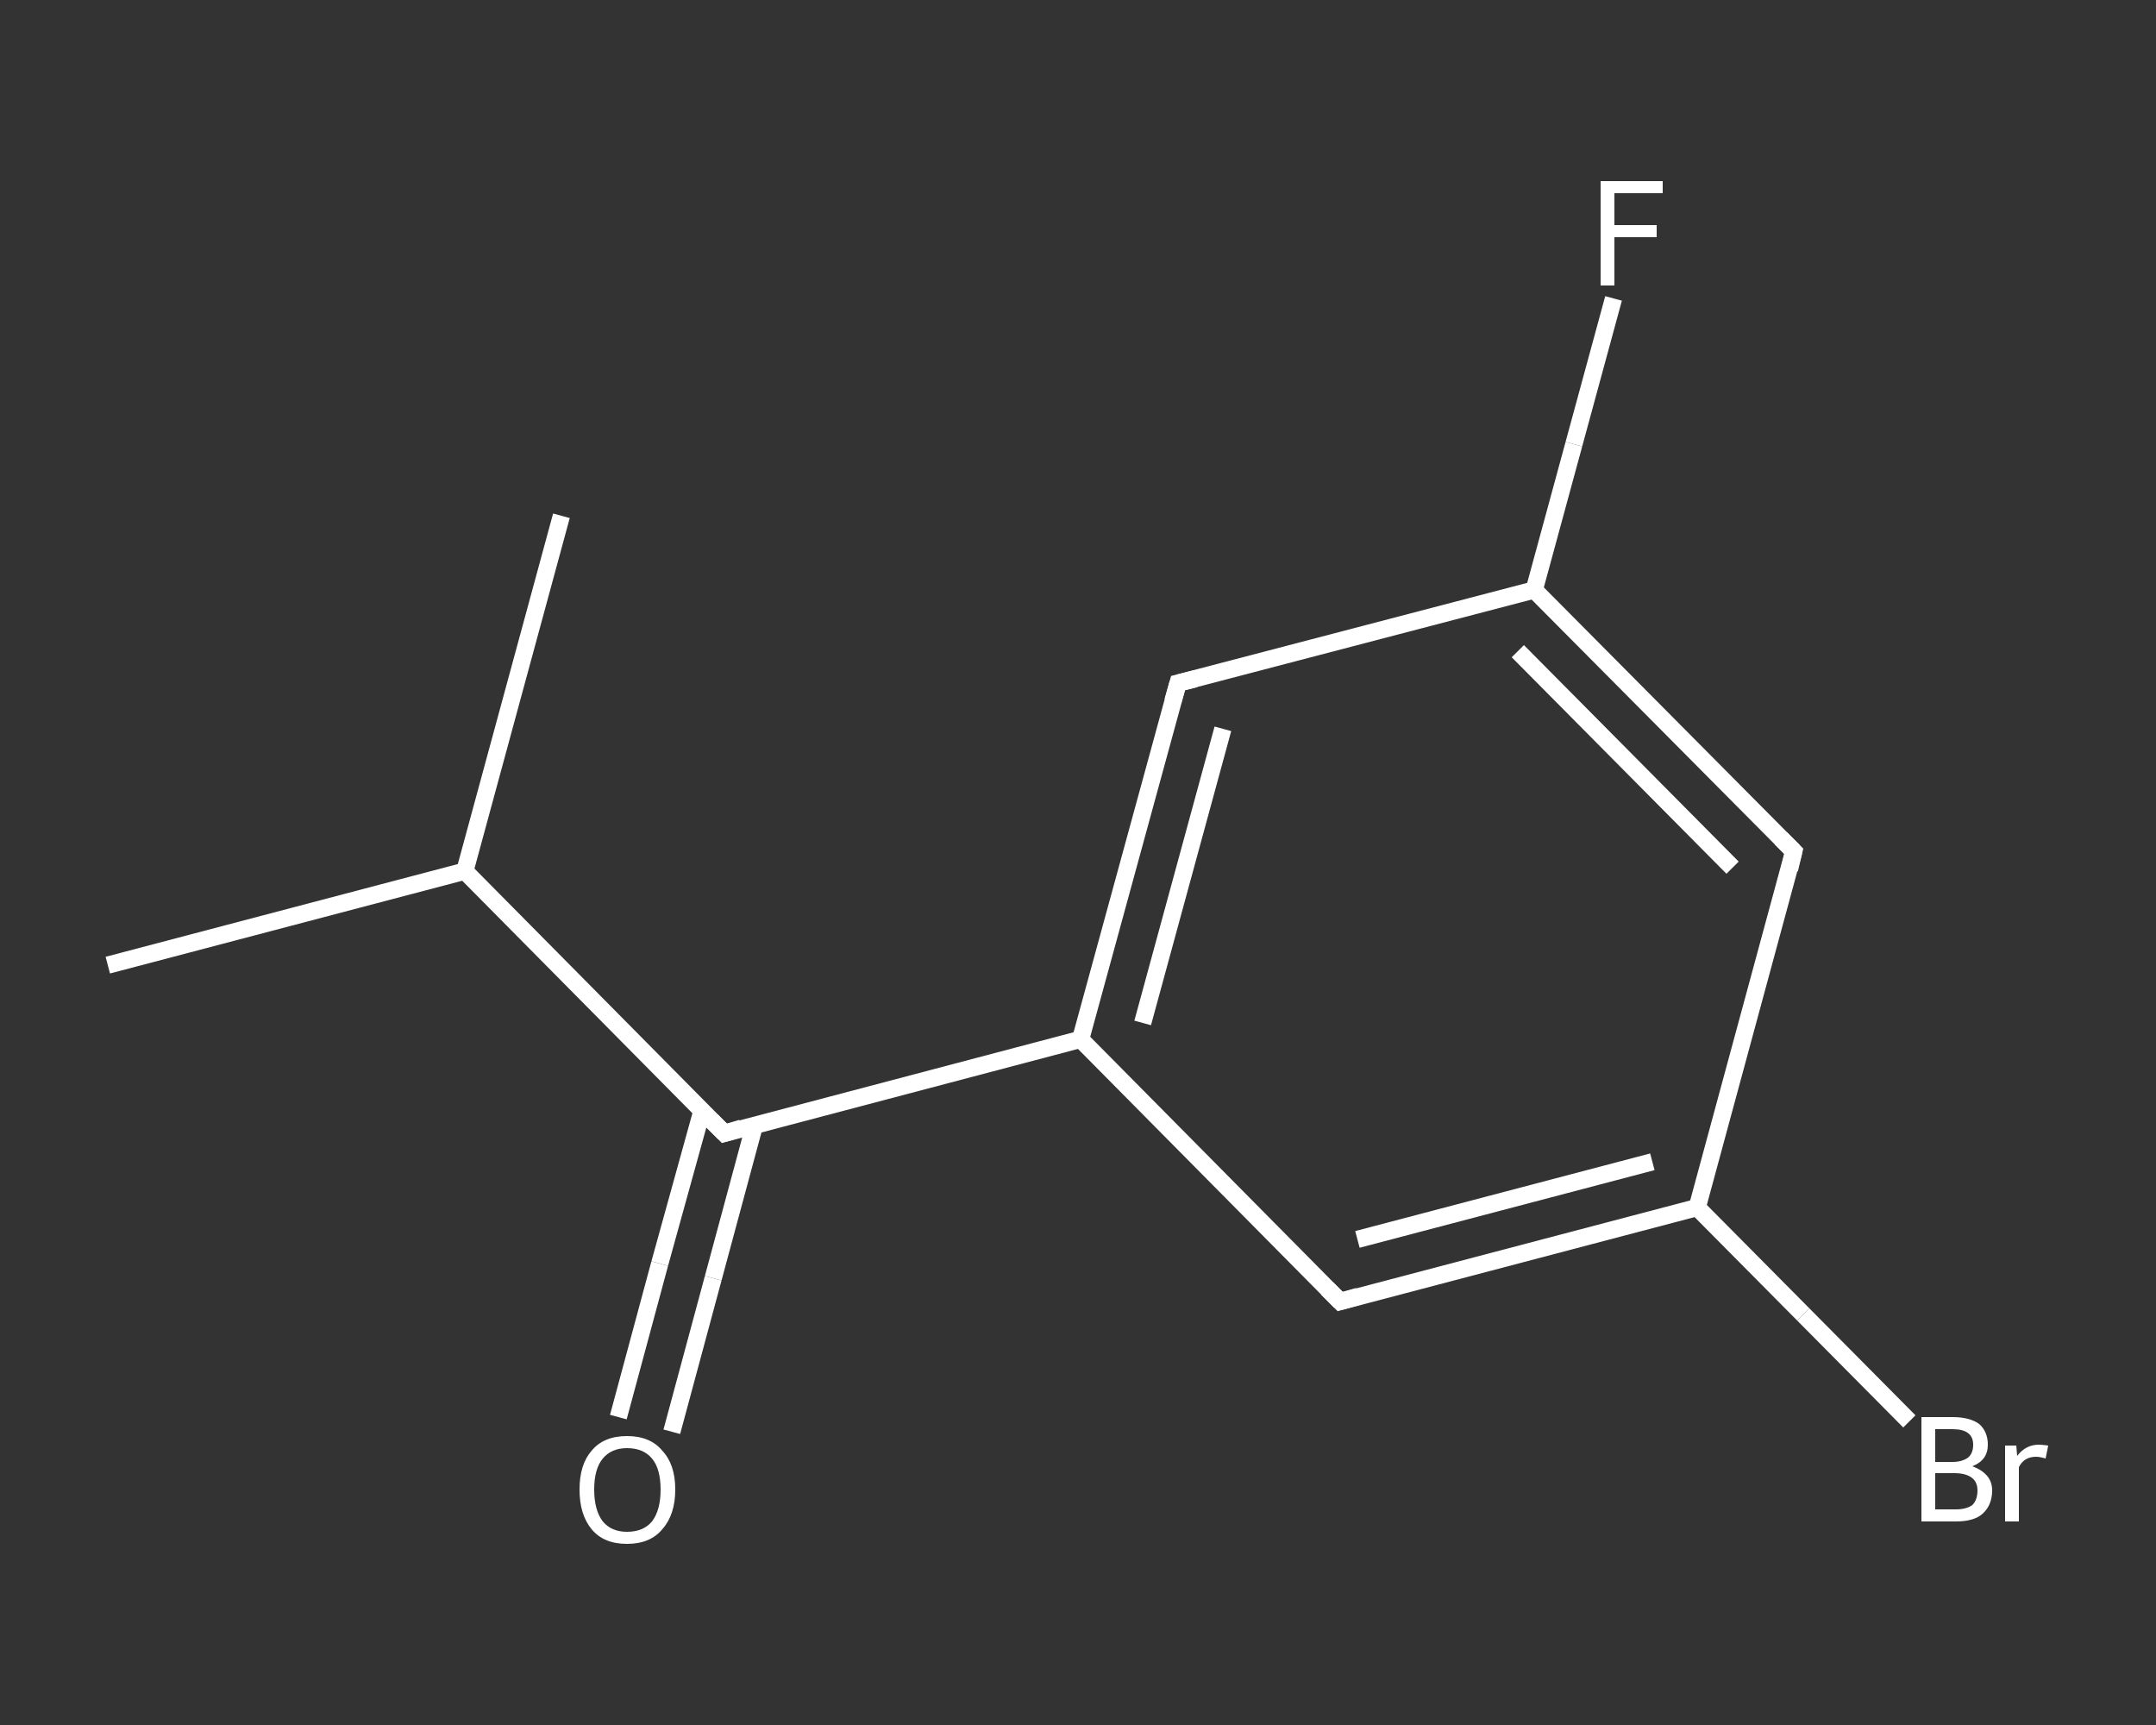 <?xml version='1.0' encoding='iso-8859-1'?>
<svg version='1.1' baseProfile='full'
              xmlns='http://www.w3.org/2000/svg'
                      xmlns:rdkit='http://www.rdkit.org/xml'
                      xmlns:xlink='http://www.w3.org/1999/xlink'
                  xml:space='preserve'
width='250px' height='200px' viewBox='0 0 250 200'>
<rect x="0" y="0" width="250" height="200" fill="#333333" stroke="none"/>
<!-- END OF HEADER -->
<rect style='opacity:1.0;fill:transparent;stroke:none' width='250.0' height='200.0' x='0.0' y='0.0'> </rect>
<path class='bond-0 atom-0 atom-1' d='M 12.5,111.9 L 53.9,101.0' style='fill:none;fill-rule:evenodd;stroke:#FFFFFF;stroke-width:2.0px;stroke-linecap:butt;stroke-linejoin:miter;stroke-opacity:1' />
<path class='bond-1 atom-1 atom-2' d='M 53.9,101.0 L 65.1,59.8' style='fill:none;fill-rule:evenodd;stroke:#FFFFFF;stroke-width:2.0px;stroke-linecap:butt;stroke-linejoin:miter;stroke-opacity:1' />
<path class='bond-2 atom-1 atom-3' d='M 53.9,101.0 L 84.0,131.4' style='fill:none;fill-rule:evenodd;stroke:#FFFFFF;stroke-width:2.0px;stroke-linecap:butt;stroke-linejoin:miter;stroke-opacity:1' />
<path class='bond-3 atom-3 atom-4' d='M 81.4,128.8 L 76.5,146.5' style='fill:none;fill-rule:evenodd;stroke:#FFFFFF;stroke-width:2.0px;stroke-linecap:butt;stroke-linejoin:miter;stroke-opacity:1' />
<path class='bond-3 atom-3 atom-4' d='M 76.5,146.5 L 71.7,164.3' style='fill:none;fill-rule:evenodd;stroke:#FFFFFF;stroke-width:2.0px;stroke-linecap:butt;stroke-linejoin:miter;stroke-opacity:1' />
<path class='bond-3 atom-3 atom-4' d='M 87.5,130.4 L 82.7,148.2' style='fill:none;fill-rule:evenodd;stroke:#FFFFFF;stroke-width:2.0px;stroke-linecap:butt;stroke-linejoin:miter;stroke-opacity:1' />
<path class='bond-3 atom-3 atom-4' d='M 82.7,148.2 L 77.9,166.0' style='fill:none;fill-rule:evenodd;stroke:#FFFFFF;stroke-width:2.0px;stroke-linecap:butt;stroke-linejoin:miter;stroke-opacity:1' />
<path class='bond-4 atom-3 atom-5' d='M 84.0,131.4 L 125.3,120.5' style='fill:none;fill-rule:evenodd;stroke:#FFFFFF;stroke-width:2.0px;stroke-linecap:butt;stroke-linejoin:miter;stroke-opacity:1' />
<path class='bond-5 atom-5 atom-6' d='M 125.3,120.5 L 136.6,79.2' style='fill:none;fill-rule:evenodd;stroke:#FFFFFF;stroke-width:2.0px;stroke-linecap:butt;stroke-linejoin:miter;stroke-opacity:1' />
<path class='bond-5 atom-5 atom-6' d='M 132.5,118.6 L 141.8,84.5' style='fill:none;fill-rule:evenodd;stroke:#FFFFFF;stroke-width:2.0px;stroke-linecap:butt;stroke-linejoin:miter;stroke-opacity:1' />
<path class='bond-6 atom-6 atom-7' d='M 136.6,79.2 L 177.9,68.4' style='fill:none;fill-rule:evenodd;stroke:#FFFFFF;stroke-width:2.0px;stroke-linecap:butt;stroke-linejoin:miter;stroke-opacity:1' />
<path class='bond-7 atom-7 atom-8' d='M 177.9,68.4 L 182.5,51.5' style='fill:none;fill-rule:evenodd;stroke:#FFFFFF;stroke-width:2.0px;stroke-linecap:butt;stroke-linejoin:miter;stroke-opacity:1' />
<path class='bond-7 atom-7 atom-8' d='M 182.5,51.5 L 187.1,34.6' style='fill:none;fill-rule:evenodd;stroke:#FFFFFF;stroke-width:2.0px;stroke-linecap:butt;stroke-linejoin:miter;stroke-opacity:1' />
<path class='bond-8 atom-7 atom-9' d='M 177.9,68.4 L 208.0,98.7' style='fill:none;fill-rule:evenodd;stroke:#FFFFFF;stroke-width:2.0px;stroke-linecap:butt;stroke-linejoin:miter;stroke-opacity:1' />
<path class='bond-8 atom-7 atom-9' d='M 176.0,75.5 L 200.9,100.6' style='fill:none;fill-rule:evenodd;stroke:#FFFFFF;stroke-width:2.0px;stroke-linecap:butt;stroke-linejoin:miter;stroke-opacity:1' />
<path class='bond-9 atom-9 atom-10' d='M 208.0,98.7 L 196.8,140.0' style='fill:none;fill-rule:evenodd;stroke:#FFFFFF;stroke-width:2.0px;stroke-linecap:butt;stroke-linejoin:miter;stroke-opacity:1' />
<path class='bond-10 atom-10 atom-11' d='M 196.8,140.0 L 209.1,152.4' style='fill:none;fill-rule:evenodd;stroke:#FFFFFF;stroke-width:2.0px;stroke-linecap:butt;stroke-linejoin:miter;stroke-opacity:1' />
<path class='bond-10 atom-10 atom-11' d='M 209.1,152.4 L 221.4,164.8' style='fill:none;fill-rule:evenodd;stroke:#FFFFFF;stroke-width:2.0px;stroke-linecap:butt;stroke-linejoin:miter;stroke-opacity:1' />
<path class='bond-11 atom-10 atom-12' d='M 196.8,140.0 L 155.4,150.9' style='fill:none;fill-rule:evenodd;stroke:#FFFFFF;stroke-width:2.0px;stroke-linecap:butt;stroke-linejoin:miter;stroke-opacity:1' />
<path class='bond-11 atom-10 atom-12' d='M 191.6,134.7 L 157.4,143.7' style='fill:none;fill-rule:evenodd;stroke:#FFFFFF;stroke-width:2.0px;stroke-linecap:butt;stroke-linejoin:miter;stroke-opacity:1' />
<path class='bond-12 atom-12 atom-5' d='M 155.4,150.9 L 125.3,120.5' style='fill:none;fill-rule:evenodd;stroke:#FFFFFF;stroke-width:2.0px;stroke-linecap:butt;stroke-linejoin:miter;stroke-opacity:1' />
<path d='M 82.5,129.9 L 84.0,131.4 L 86.0,130.8' style='fill:none;stroke:#FFFFFF;stroke-width:2.0px;stroke-linecap:butt;stroke-linejoin:miter;stroke-opacity:1;' />
<path d='M 136.0,81.3 L 136.6,79.2 L 138.6,78.7' style='fill:none;stroke:#FFFFFF;stroke-width:2.0px;stroke-linecap:butt;stroke-linejoin:miter;stroke-opacity:1;' />
<path d='M 206.5,97.2 L 208.0,98.7 L 207.5,100.8' style='fill:none;stroke:#FFFFFF;stroke-width:2.0px;stroke-linecap:butt;stroke-linejoin:miter;stroke-opacity:1;' />
<path d='M 157.5,150.3 L 155.4,150.9 L 153.9,149.4' style='fill:none;stroke:#FFFFFF;stroke-width:2.0px;stroke-linecap:butt;stroke-linejoin:miter;stroke-opacity:1;' />
<path class='atom-4' d='M 67.2 172.7
Q 67.2 169.8, 68.6 168.2
Q 70.0 166.5, 72.7 166.5
Q 75.4 166.5, 76.8 168.2
Q 78.3 169.8, 78.3 172.7
Q 78.3 175.6, 76.8 177.3
Q 75.4 179.0, 72.7 179.0
Q 70.0 179.0, 68.6 177.3
Q 67.2 175.6, 67.2 172.7
M 72.7 177.6
Q 74.6 177.6, 75.6 176.4
Q 76.6 175.1, 76.6 172.7
Q 76.6 170.3, 75.6 169.1
Q 74.6 167.9, 72.7 167.9
Q 70.9 167.9, 69.9 169.1
Q 68.9 170.3, 68.9 172.7
Q 68.9 175.1, 69.9 176.4
Q 70.9 177.6, 72.7 177.6
' fill='#FFFFFF'/>
<path class='atom-8' d='M 185.6 21.0
L 192.8 21.0
L 192.8 22.4
L 187.2 22.4
L 187.2 26.1
L 192.1 26.1
L 192.1 27.5
L 187.2 27.5
L 187.2 33.1
L 185.6 33.1
L 185.6 21.0
' fill='#FFFFFF'/>
<path class='atom-11' d='M 228.7 170.0
Q 229.8 170.4, 230.4 171.1
Q 231.0 171.8, 231.0 172.8
Q 231.0 174.5, 229.9 175.5
Q 228.9 176.4, 226.8 176.4
L 222.8 176.4
L 222.8 164.3
L 226.4 164.3
Q 228.4 164.3, 229.5 165.1
Q 230.5 166.0, 230.5 167.5
Q 230.5 169.3, 228.7 170.0
M 224.4 165.7
L 224.4 169.5
L 226.4 169.5
Q 227.5 169.5, 228.2 169.0
Q 228.8 168.5, 228.8 167.5
Q 228.8 165.7, 226.4 165.7
L 224.4 165.7
M 226.8 175.0
Q 228.0 175.0, 228.7 174.5
Q 229.3 173.9, 229.3 172.8
Q 229.3 171.8, 228.6 171.3
Q 227.9 170.8, 226.6 170.8
L 224.4 170.8
L 224.4 175.0
L 226.8 175.0
' fill='#FFFFFF'/>
<path class='atom-11' d='M 233.8 167.6
L 233.9 168.8
Q 234.9 167.5, 236.4 167.5
Q 236.8 167.5, 237.5 167.6
L 237.2 169.1
Q 236.5 168.9, 236.1 168.9
Q 235.4 168.9, 234.9 169.2
Q 234.4 169.5, 234.1 170.1
L 234.1 176.4
L 232.5 176.4
L 232.5 167.6
L 233.8 167.6
' fill='#FFFFFF'/>
</svg>
